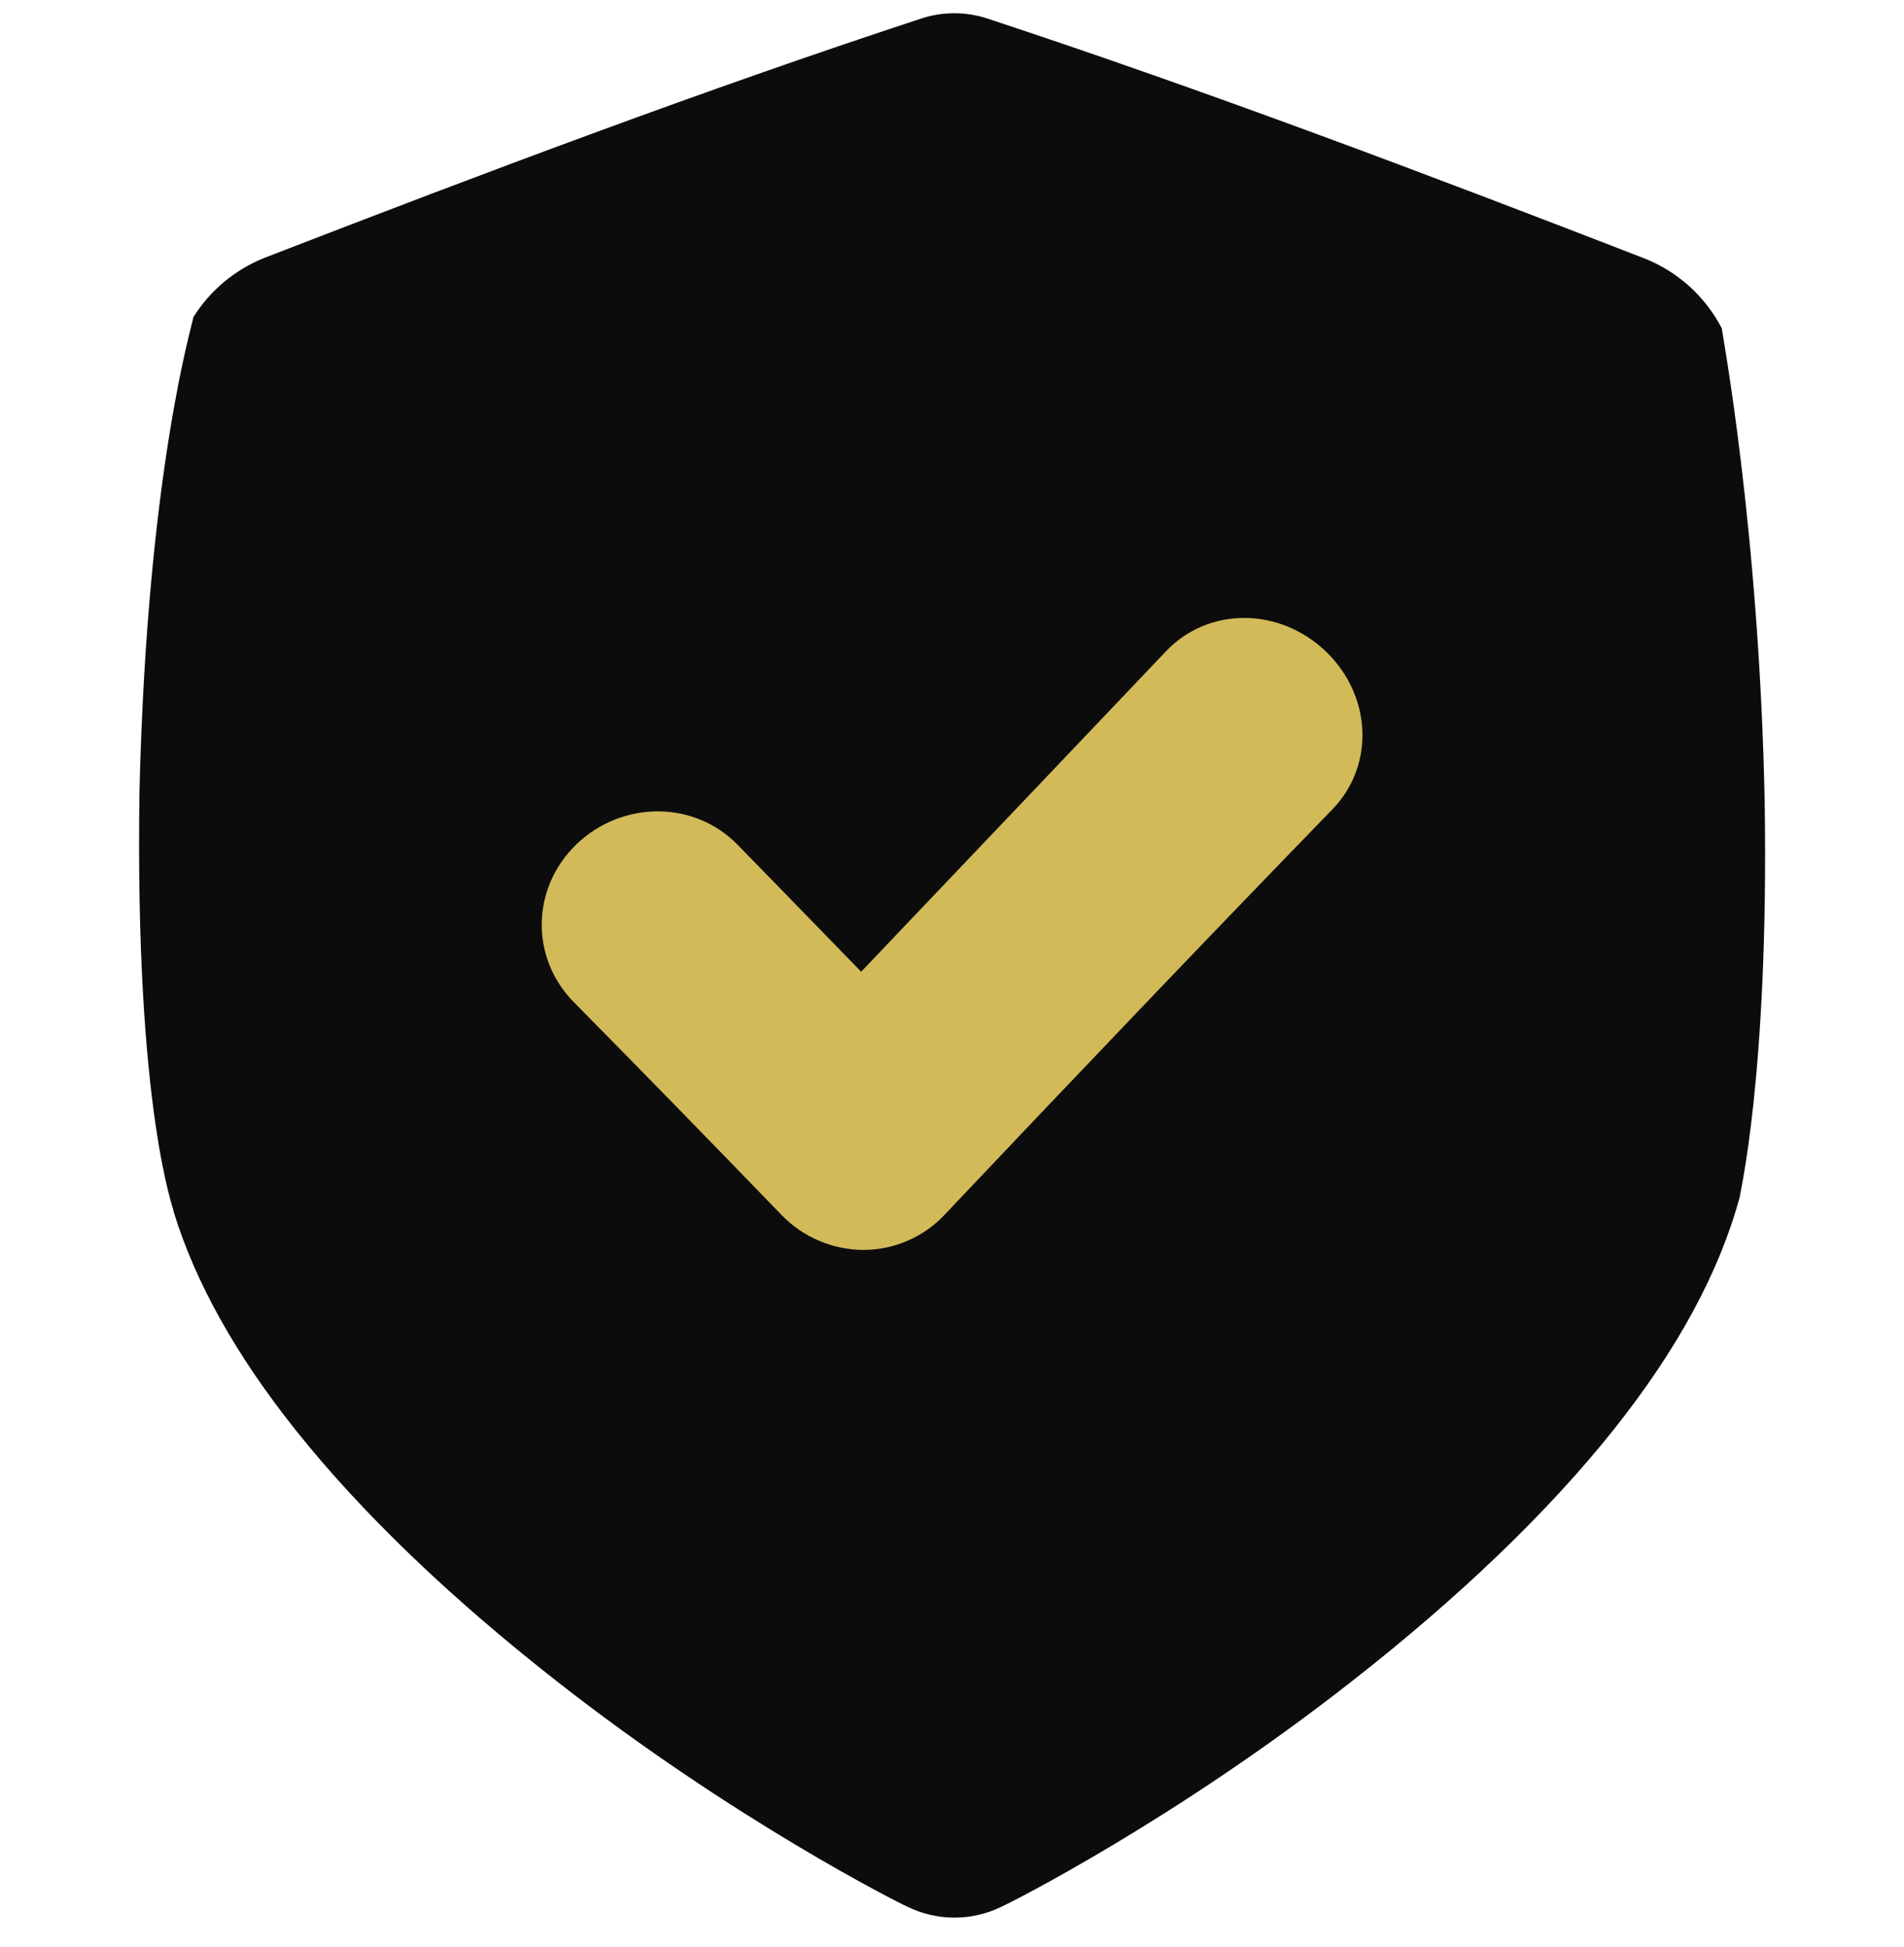 <svg width="45" height="46" viewBox="0 0 45 46" fill="none" xmlns="http://www.w3.org/2000/svg">
  <g clip-path="url(#clip0_70_6633)">
  <path d="M40.693 7.758C40.302 7.003 39.65 6.415 38.859 6.104C33.586 4.059 28.4 2.107 23.345 0.441C22.831 0.27 22.276 0.27 21.763 0.441C16.708 2.102 11.523 4.051 6.251 6.093C5.556 6.37 4.967 6.861 4.57 7.494C4.599 7.499 3.486 10.975 3.297 18.657C3.18 26.328 4.136 28.63 4.104 28.633C4.621 30.32 5.59 32.037 6.979 33.782C8.53 35.732 10.626 37.745 13.157 39.726C17.35 43.015 21.272 44.981 21.436 45.051C21.785 45.224 22.169 45.314 22.558 45.314C22.947 45.314 23.331 45.224 23.68 45.051C23.845 44.981 27.772 43.009 31.961 39.72C34.494 37.739 36.591 35.726 38.143 33.777C39.63 31.908 40.635 30.073 41.121 28.272C41.102 28.272 41.805 25.45 41.708 18.988C41.584 12.53 40.684 7.762 40.693 7.758Z" fill="#0C0C0C"/>
  <path d="M31.488 19.128C28.469 22.238 25.365 25.493 22.323 28.707C22.077 28.969 21.779 29.178 21.448 29.32C21.117 29.463 20.761 29.537 20.401 29.536H20.389C20.029 29.532 19.673 29.456 19.342 29.313C19.011 29.17 18.712 28.962 18.463 28.702C16.834 27.016 15.195 25.334 13.565 23.684C12.523 22.631 12.555 20.974 13.632 19.944C14.71 18.915 16.407 18.909 17.437 19.966C18.405 20.958 19.377 21.957 20.353 22.962C22.769 20.427 25.195 17.872 27.557 15.39C28.561 14.333 30.239 14.346 31.331 15.39C32.423 16.433 32.5 18.086 31.488 19.128Z" fill="#D2BA59"/>
  </g>
  <defs>
  <clipPath id="clip0_70_6633">
  <rect width="45" height="45" fill="white" transform="translate(0 0.313)"/>
  </clipPath>
  </defs>
  </svg>
  